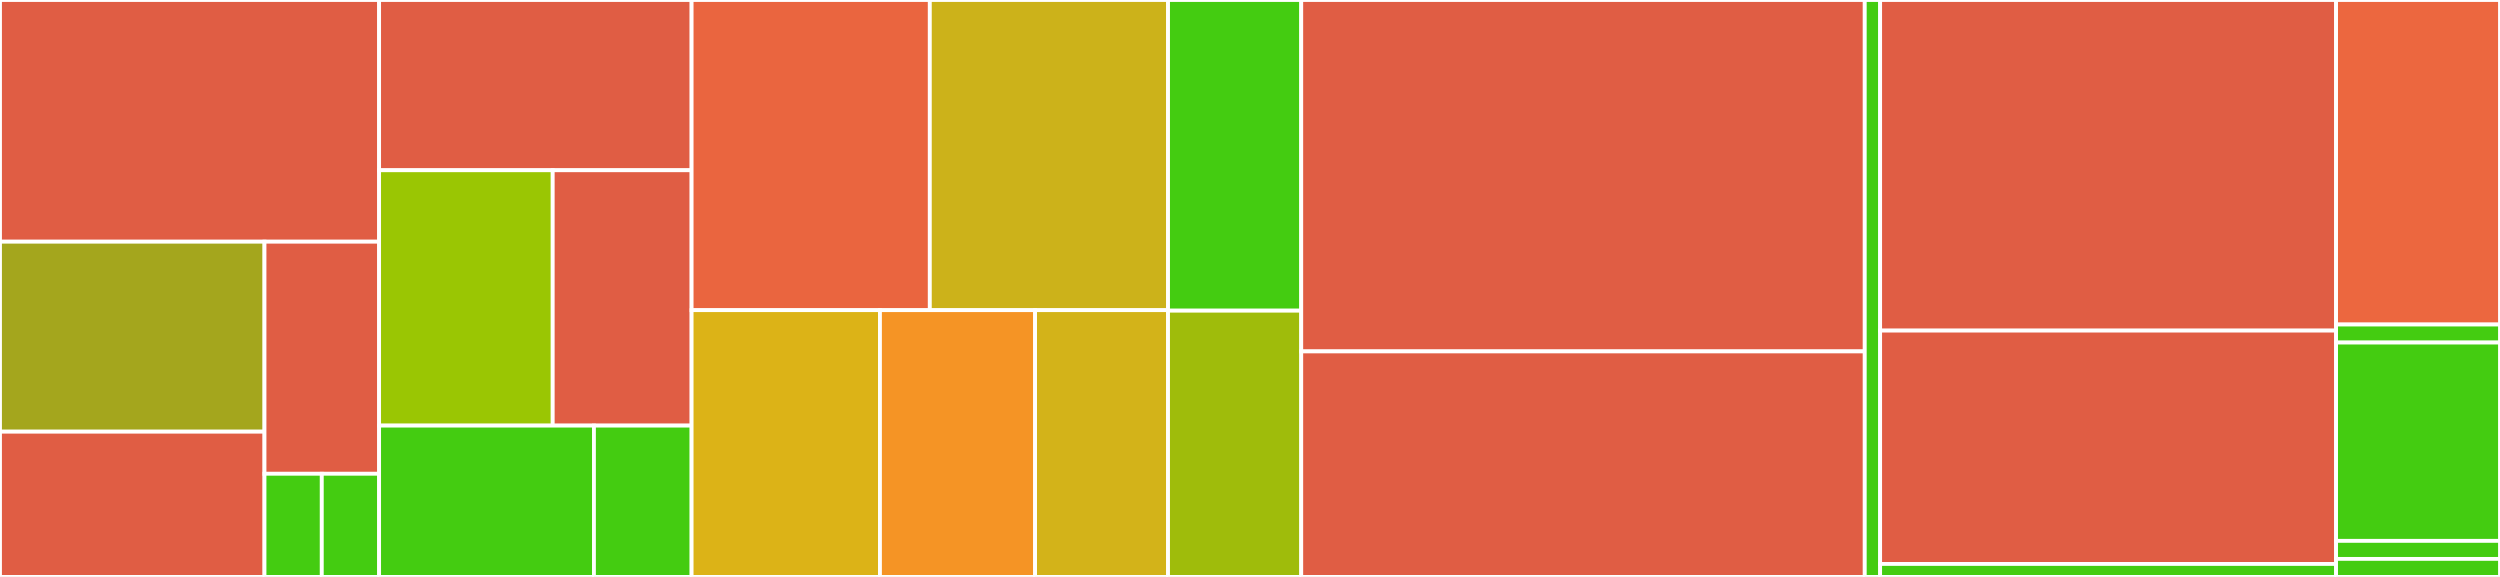 <svg baseProfile="full" width="650" height="150" viewBox="0 0 650 150" version="1.1"
xmlns="http://www.w3.org/2000/svg" xmlns:ev="http://www.w3.org/2001/xml-events"
xmlns:xlink="http://www.w3.org/1999/xlink">

<rect x="0" y="0" width="650" height="150" fill="#333333" stroke="none"/>

<style>rect.s{mask:url(#mask);}</style>
<defs>
  <pattern id="white" width="4" height="4" patternUnits="userSpaceOnUse" patternTransform="rotate(45)">
    <rect width="2" height="2" transform="translate(0,0)" fill="white"></rect>
  </pattern>
  <mask id="mask">
    <rect x="0" y="0" width="100%" height="100%" fill="url(#white)"></rect>
  </mask>
</defs>

<rect x="0" y="0" width="98.566" height="62.838" fill="#e05d44" stroke="white" stroke-width="1" class=" tooltipped" data-content="specron-spec/src/core/spec.ts"><title>specron-spec/src/core/spec.ts</title></rect>
<rect x="0" y="62.838" width="68.767" height="49.392" fill="#a4a61d" stroke="white" stroke-width="1" class=" tooltipped" data-content="specron-spec/src/core/context.ts"><title>specron-spec/src/core/context.ts</title></rect>
<rect x="0" y="112.23" width="68.767" height="37.77" fill="#e05d44" stroke="white" stroke-width="1" class=" tooltipped" data-content="specron-spec/src/core/stage.ts"><title>specron-spec/src/core/stage.ts</title></rect>
<rect x="68.767" y="62.838" width="29.799" height="60.343" fill="#e05d44" stroke="white" stroke-width="1" class=" tooltipped" data-content="specron-spec/src/core/runner.ts"><title>specron-spec/src/core/runner.ts</title></rect>
<rect x="68.767" y="123.181" width="14.899" height="26.819" fill="#4c1" stroke="white" stroke-width="1" class=" tooltipped" data-content="specron-spec/src/core/types.ts"><title>specron-spec/src/core/types.ts</title></rect>
<rect x="83.666" y="123.181" width="14.899" height="26.819" fill="#4c1" stroke="white" stroke-width="1" class=" tooltipped" data-content="specron-spec/src/core/reporter.ts"><title>specron-spec/src/core/reporter.ts</title></rect>
<rect x="98.566" y="0" width="81.25" height="44.262" fill="#e05d44" stroke="white" stroke-width="1" class=" tooltipped" data-content="specron-spec/src/methods/tuple.ts"><title>specron-spec/src/methods/tuple.ts</title></rect>
<rect x="98.566" y="44.262" width="45.139" height="66.393" fill="#9ac603" stroke="white" stroke-width="1" class=" tooltipped" data-content="specron-spec/src/methods/deploy.ts"><title>specron-spec/src/methods/deploy.ts</title></rect>
<rect x="143.704" y="44.262" width="36.111" height="66.393" fill="#e05d44" stroke="white" stroke-width="1" class=" tooltipped" data-content="specron-spec/src/methods/sign.ts"><title>specron-spec/src/methods/sign.ts</title></rect>
<rect x="98.566" y="110.656" width="55.859" height="39.344" fill="#4c1" stroke="white" stroke-width="1" class=" tooltipped" data-content="specron-spec/src/asserts/reverts.ts"><title>specron-spec/src/asserts/reverts.ts</title></rect>
<rect x="154.425" y="110.656" width="25.391" height="39.344" fill="#4c1" stroke="white" stroke-width="1" class=" tooltipped" data-content="specron-spec/src/index.ts"><title>specron-spec/src/index.ts</title></rect>
<rect x="179.816" y="0" width="61.936" height="80.645" fill="#ea653f" stroke="white" stroke-width="1" class=" tooltipped" data-content="specron-cli/src/commands/init.ts"><title>specron-cli/src/commands/init.ts</title></rect>
<rect x="241.752" y="0" width="61.936" height="80.645" fill="#ccb21a" stroke="white" stroke-width="1" class=" tooltipped" data-content="specron-cli/src/commands/test.ts"><title>specron-cli/src/commands/test.ts</title></rect>
<rect x="179.816" y="80.645" width="48.973" height="69.355" fill="#dcb317" stroke="white" stroke-width="1" class=" tooltipped" data-content="specron-cli/src/commands/sandbox.ts"><title>specron-cli/src/commands/sandbox.ts</title></rect>
<rect x="228.789" y="80.645" width="40.331" height="69.355" fill="#f59425" stroke="white" stroke-width="1" class=" tooltipped" data-content="specron-cli/src/commands/compile.ts"><title>specron-cli/src/commands/compile.ts</title></rect>
<rect x="269.119" y="80.645" width="34.569" height="69.355" fill="#d3b319" stroke="white" stroke-width="1" class=" tooltipped" data-content="specron-cli/src/commands/flatten.ts"><title>specron-cli/src/commands/flatten.ts</title></rect>
<rect x="303.689" y="0" width="34.631" height="80.769" fill="#4c1" stroke="white" stroke-width="1" class=" tooltipped" data-content="specron-cli/src/index.ts"><title>specron-cli/src/index.ts</title></rect>
<rect x="303.689" y="80.769" width="34.631" height="69.231" fill="#9fbc0b" stroke="white" stroke-width="1" class=" tooltipped" data-content="specron-cli/src/lib/env.ts"><title>specron-cli/src/lib/env.ts</title></rect>
<rect x="338.32" y="0" width="146.516" height="91.364" fill="#e05d44" stroke="white" stroke-width="1" class=" tooltipped" data-content="specron-compiler/src/core/compiler.ts"><title>specron-compiler/src/core/compiler.ts</title></rect>
<rect x="338.32" y="91.364" width="146.516" height="58.636" fill="#e05d44" stroke="white" stroke-width="1" class=" tooltipped" data-content="specron-compiler/src/core/reporter.ts"><title>specron-compiler/src/core/reporter.ts</title></rect>
<rect x="484.836" y="0" width="3.996" height="150" fill="#4c1" stroke="white" stroke-width="1" class=" tooltipped" data-content="specron-compiler/src/index.ts"><title>specron-compiler/src/index.ts</title></rect>
<rect x="488.832" y="0" width="118.545" height="85.955" fill="#e05d44" stroke="white" stroke-width="1" class=" tooltipped" data-content="specron-flattener/src/core/flattener.ts"><title>specron-flattener/src/core/flattener.ts</title></rect>
<rect x="488.832" y="85.955" width="118.545" height="60.674" fill="#e05d44" stroke="white" stroke-width="1" class=" tooltipped" data-content="specron-flattener/src/core/reporter.ts"><title>specron-flattener/src/core/reporter.ts</title></rect>
<rect x="488.832" y="146.629" width="118.545" height="3.371" fill="#4c1" stroke="white" stroke-width="1" class=" tooltipped" data-content="specron-flattener/src/index.ts"><title>specron-flattener/src/index.ts</title></rect>
<rect x="607.377" y="0" width="42.623" height="84.375" fill="#ec673f" stroke="white" stroke-width="1" class=" tooltipped" data-content="specron-sandbox/src/core/sandbox.ts"><title>specron-sandbox/src/core/sandbox.ts</title></rect>
<rect x="607.377" y="84.375" width="42.623" height="4.688" fill="#4c1" stroke="white" stroke-width="1" class=" tooltipped" data-content="specron-sandbox/src/index.ts"><title>specron-sandbox/src/index.ts</title></rect>
<rect x="607.377" y="89.063" width="42.623" height="51.563" fill="#4c1" stroke="white" stroke-width="1" class=" tooltipped" data-content="specron-init/src/core/generator.ts"><title>specron-init/src/core/generator.ts</title></rect>
<rect x="607.377" y="140.625" width="42.623" height="4.688" fill="#4c1" stroke="white" stroke-width="1" class=" tooltipped" data-content="specron-init/src/core/structure.ts"><title>specron-init/src/core/structure.ts</title></rect>
<rect x="607.377" y="145.313" width="42.623" height="4.688" fill="#4c1" stroke="white" stroke-width="1" class=" tooltipped" data-content="specron-init/src/index.ts"><title>specron-init/src/index.ts</title></rect>
</svg>